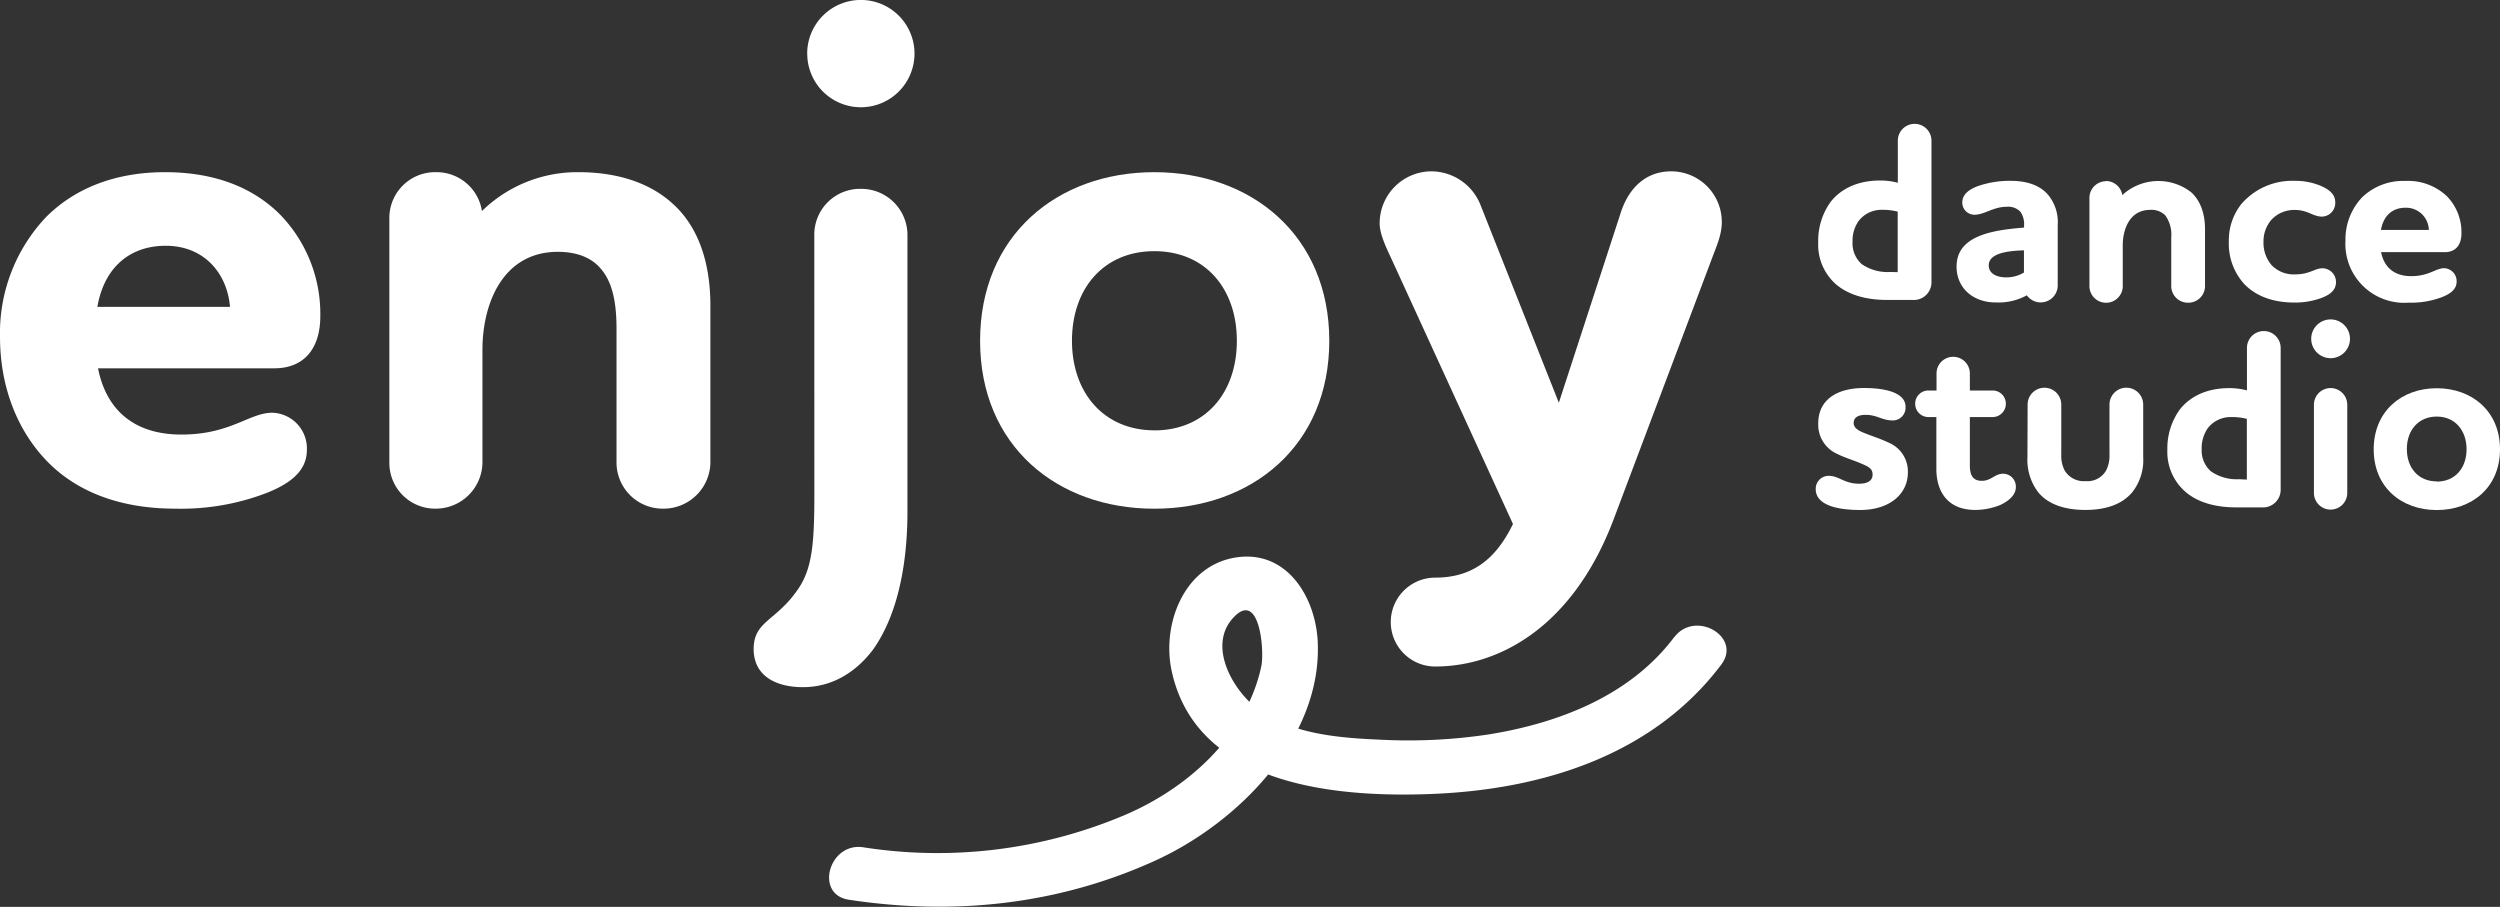 <?xml version="1.0" encoding="UTF-8"?> <svg xmlns="http://www.w3.org/2000/svg" viewBox="0 0 450.11 163.28"><rect x="0" y="0" width="450.11" height="163.28" fill="#333333" stroke="none"/><defs><style> .cls-1 { fill: #fff; } </style></defs><title>Asset 2enjoy</title><g id="Layer_2" data-name="Layer 2"><g id="Layer_1-2" data-name="Layer 1"><g><path class="cls-1" d="M339.67,54c-3.59,0-6.8-.87-9.05-2.76a9.49,9.49,0,0,1-3.26-7.62,11.93,11.93,0,0,1,2.29-7.35c1.79-2.21,4.69-3.77,8.87-3.77a12,12,0,0,1,3.17.41V25.33a3,3,0,0,1,6.06,0V50.78A3.18,3.18,0,0,1,344.31,54Zm2-5V38.1a10.92,10.92,0,0,0-2.8-.32,5.16,5.16,0,0,0-4.23,2,6.17,6.17,0,0,0-1.1,3.77,5,5,0,0,0,1.65,4,8.17,8.17,0,0,0,5.1,1.42Z"></path><path class="cls-1" d="M364.42,41v-.37a3.9,3.9,0,0,0-.64-2.48,3,3,0,0,0-2.48-.92c-2.44,0-4,1.43-5.8,1.43a2.18,2.18,0,0,1-2.2-2.21c0-1.42,1.15-2.29,2.66-2.89a17.38,17.38,0,0,1,6.07-1c2.07,0,4.82.41,6.61,2.39a7.68,7.68,0,0,1,1.84,5.56v11a3.07,3.07,0,0,1-5.56,1.66,10.67,10.67,0,0,1-5.65,1.28c-3.85,0-7-2.43-7-6.47,0-5.38,6-6.53,12.13-7m0,8.09v-4c-2.76.09-6.34.46-6.34,2.71,0,1.47,1.42,2.16,3.12,2.16a6.11,6.11,0,0,0,3.22-.87"></path><path class="cls-1" d="M379.11,32.59a3,3,0,0,1,3,2.53,9.6,9.6,0,0,1,12.45-.46C396,36,397,38.15,397,41.27V51.56a3,3,0,0,1-3.08,2.94,3,3,0,0,1-3-2.94V42.79a6,6,0,0,0-1.06-4,3.49,3.49,0,0,0-2.75-1c-3.59,0-4.92,3.35-4.92,6.39v7.39a3,3,0,0,1-3,2.94,3,3,0,0,1-3-2.94v-16a3,3,0,0,1,3-2.94"></path><path class="cls-1" d="M418.05,39c-1.6,0-2.57-1.2-4.86-1.2A5.6,5.6,0,0,0,409,39.52a5.92,5.92,0,0,0-1.47,4A6.17,6.17,0,0,0,409,47.75a5.53,5.53,0,0,0,4.23,1.65c2.62,0,3.54-1.1,4.92-1.1a2.47,2.47,0,0,1,2.43,2.53c0,1.47-1.19,2.39-3.17,3a13.54,13.54,0,0,1-4.36.64c-3.86,0-6.94-1.19-9-3.35a10.79,10.79,0,0,1-2.76-7.63,10.51,10.51,0,0,1,2.25-6.75,12.08,12.08,0,0,1,9.61-4.18,11.67,11.67,0,0,1,4.91,1c1.52.69,2.39,1.56,2.39,2.9A2.46,2.46,0,0,1,418.05,39"></path><path class="cls-1" d="M442.3,50.69c0,1.24-.87,2.11-2.62,2.8a15.57,15.57,0,0,1-6,1,10.6,10.6,0,0,1-11.39-11.21,11,11,0,0,1,3-7.76,10.64,10.64,0,0,1,7.77-2.94,10.19,10.19,0,0,1,7.49,2.75A9.28,9.28,0,0,1,443.17,42c0,2.16-1.1,3.4-3,3.4H428.7c.56,2.8,2.44,4.32,5.42,4.32,3.22,0,4.41-1.43,5.93-1.43a2.33,2.33,0,0,1,2.25,2.44m-5-9.33a4.1,4.1,0,0,0-4.18-4c-2.52,0-4,1.56-4.45,4Z"></path><path class="cls-1" d="M340.72,75.69c-1.88,0-2.75-1-4.82-1-1.24,0-2.16.41-2.16,1.47,0,.91.92,1.42,2,1.83,1.47.6,2.84,1,4.31,1.71a5.61,5.61,0,0,1,3.45,5.37c0,3.86-3.26,6.75-8.59,6.75-4.23,0-8-.92-8-3.76a2.33,2.33,0,0,1,2.34-2.39c1.84,0,2.8,1.42,5.47,1.42,1.52,0,2.43-.55,2.43-1.65s-.78-1.43-1.93-1.93c-1.33-.6-3-1.06-4.45-1.79a5.74,5.74,0,0,1-3.4-5.56c0-3.86,2.94-6.3,8.27-6.3,4,0,7.44.92,7.44,3.36a2.3,2.3,0,0,1-2.3,2.48"></path><path class="cls-1" d="M348.66,70.31V67.24a3,3,0,0,1,3-3,3,3,0,0,1,3,3v3.07h4.14a2.36,2.36,0,0,1,2.34,2.39,2.39,2.39,0,0,1-2.34,2.39h-4.14v8.68c0,2,.69,2.8,2.17,2.8,1.65,0,2.34-1.28,3.81-1.28a2.31,2.31,0,0,1,2.3,2.43c0,1.38-1.25,2.48-2.85,3.22a12.09,12.09,0,0,1-4.46.87c-5,0-7-3.35-7-7.39V75.09h-1.47a2.39,2.39,0,0,1-2.34-2.39,2.36,2.36,0,0,1,2.34-2.39Z"></path><path class="cls-1" d="M365.06,72.84a3,3,0,0,1,6.06,0v9a5.76,5.76,0,0,0,.6,2.85,4,4,0,0,0,3.77,1.93,3.85,3.85,0,0,0,3.71-1.93,5.76,5.76,0,0,0,.6-2.85v-9a3,3,0,0,1,6.07,0v9.41A9.38,9.38,0,0,1,384,88.5c-1.84,2.3-4.83,3.31-8.54,3.31s-6.8-1-8.59-3.31a9.7,9.7,0,0,1-1.84-6.25Z"></path><path class="cls-1" d="M402.53,91.35c-3.58,0-6.8-.87-9-2.76A9.49,9.49,0,0,1,390.22,81a11.94,11.94,0,0,1,2.3-7.35c1.79-2.21,4.68-3.77,8.86-3.77a12,12,0,0,1,3.17.41V62.64a3,3,0,0,1,6.07,0V88.09a3.18,3.18,0,0,1-3.45,3.26Zm2-5V75.41a10.87,10.87,0,0,0-2.8-.32,5.18,5.18,0,0,0-4.23,2,6.23,6.23,0,0,0-1.1,3.77,5,5,0,0,0,1.66,4,8.16,8.16,0,0,0,5.09,1.42Z"></path><path class="cls-1" d="M416.12,61a3.49,3.49,0,1,1,3.49,3.49A3.49,3.49,0,0,1,416.12,61m3.49,8.87a3,3,0,0,1,3,2.94v16a3,3,0,0,1-3,2.94,3,3,0,0,1-3-2.94v-16a3,3,0,0,1,3-2.94"></path><path class="cls-1" d="M438.72,69.9c6.34,0,11.39,4.13,11.39,11s-5.05,10.93-11.39,10.93-11.35-4.09-11.35-10.93,5-11,11.35-11m0,16.81c3.3,0,5.37-2.43,5.37-5.83S442,75,438.72,75s-5.38,2.44-5.38,5.84,2.07,5.83,5.38,5.83"></path><path class="cls-1" d="M55.25,81c0,3.43-2.41,5.84-7.24,7.75A43,43,0,0,1,31.5,91.58c-9.78,0-17.65-3-23-8.51S0,69.73,0,60.59A30.37,30.37,0,0,1,8.26,39.12C13.34,34,20.58,31,29.72,31c9.4,0,16.13,3.05,20.7,7.62A25.68,25.68,0,0,1,57.67,56.9c0,6-3.05,9.41-8.26,9.41H17.65c1.53,7.74,6.74,11.93,15,11.93,8.9,0,12.2-3.93,16.39-3.93A6.43,6.43,0,0,1,55.25,81M41.41,55.25c-.51-6.09-4.7-11-11.56-11s-11.18,4.32-12.32,11Z"></path><path class="cls-1" d="M78.51,31a8.26,8.26,0,0,1,8.26,7,24.55,24.55,0,0,1,17.4-7c6.47,0,12.57,1.65,17,5.72,4.06,3.68,6.73,9.65,6.73,18.29V83.45a8.44,8.44,0,0,1-8.51,8.13A8.32,8.32,0,0,1,111,83.45V59.19c0-4.06-.51-8.26-2.93-10.92-1.52-1.78-4.06-2.93-7.62-2.93-9.91,0-13.59,9.28-13.59,17.66V83.45a8.41,8.41,0,0,1-8.38,8.13,8.24,8.24,0,0,1-8.38-8.13V39.12A8.24,8.24,0,0,1,78.51,31"></path><path class="cls-1" d="M146.61,42.17A8.24,8.24,0,0,1,155,34a8.32,8.32,0,0,1,8.38,8.13V92.09c0,10.16-2,19-6.22,24.9-3.18,4.19-7.5,6.73-12.58,6.73s-8.89-2.16-8.89-6.86c0-5.08,4.06-5,8-10.8,2.54-3.68,2.93-8.25,2.93-17ZM145.33,9.65A9.66,9.66,0,1,1,155,19.31a9.65,9.65,0,0,1-9.66-9.66"></path><path class="cls-1" d="M207.83,31c17.53,0,31.5,11.43,31.5,30.36s-14,30.23-31.5,30.23-31.37-11.3-31.37-30.23S190.3,31,207.83,31m0,46.49c9.15,0,14.86-6.73,14.86-16.13S217,45.22,207.83,45.22,193,52,193,61.35s5.72,16.13,14.86,16.13"></path><path class="cls-1" d="M310,40c0,2.29-1,4.45-1.66,6.23L290.53,93.49C283.29,112.67,270.08,120,258.4,120a8,8,0,1,1,0-16c6.35,0,10.79-3,14-9.66l-22-48c-.77-1.65-2-4.19-2-6.1a9.35,9.35,0,0,1,9.27-9.39,9.56,9.56,0,0,1,8.9,6.09l14.09,35.57,11.05-33.92c1.53-5,4.83-7.74,9.15-7.74A9.11,9.11,0,0,1,310,40"></path><path class="cls-1" d="M301.4,114.75c-7.92,10.52-20.77,15.45-33.38,17.48a97,97,0,0,1-19.64.94c-7.39-.32-15.88-1-22-5.58-4.3-3.23-8.8-10.92-4.66-16,5-6,6,5.45,5.36,8.42-2.71,12.57-13.42,22.09-24.92,26.88a86.45,86.45,0,0,1-46.74,5.66c-6.16-.94-8.82,8.49-2.6,9.44,18.91,2.88,37.69.93,55.21-7.06,14.73-6.72,30-21.9,29.22-39.33-.34-7.86-5.33-16.35-14.24-15.3-9.78,1.16-14,12.15-12,20.76,4.61,20.45,29.65,22.56,46.71,21.89,19.84-.77,39.83-6.89,52.18-23.29,3.79-5-4.7-9.92-8.45-4.94"></path></g></g></g></svg> 